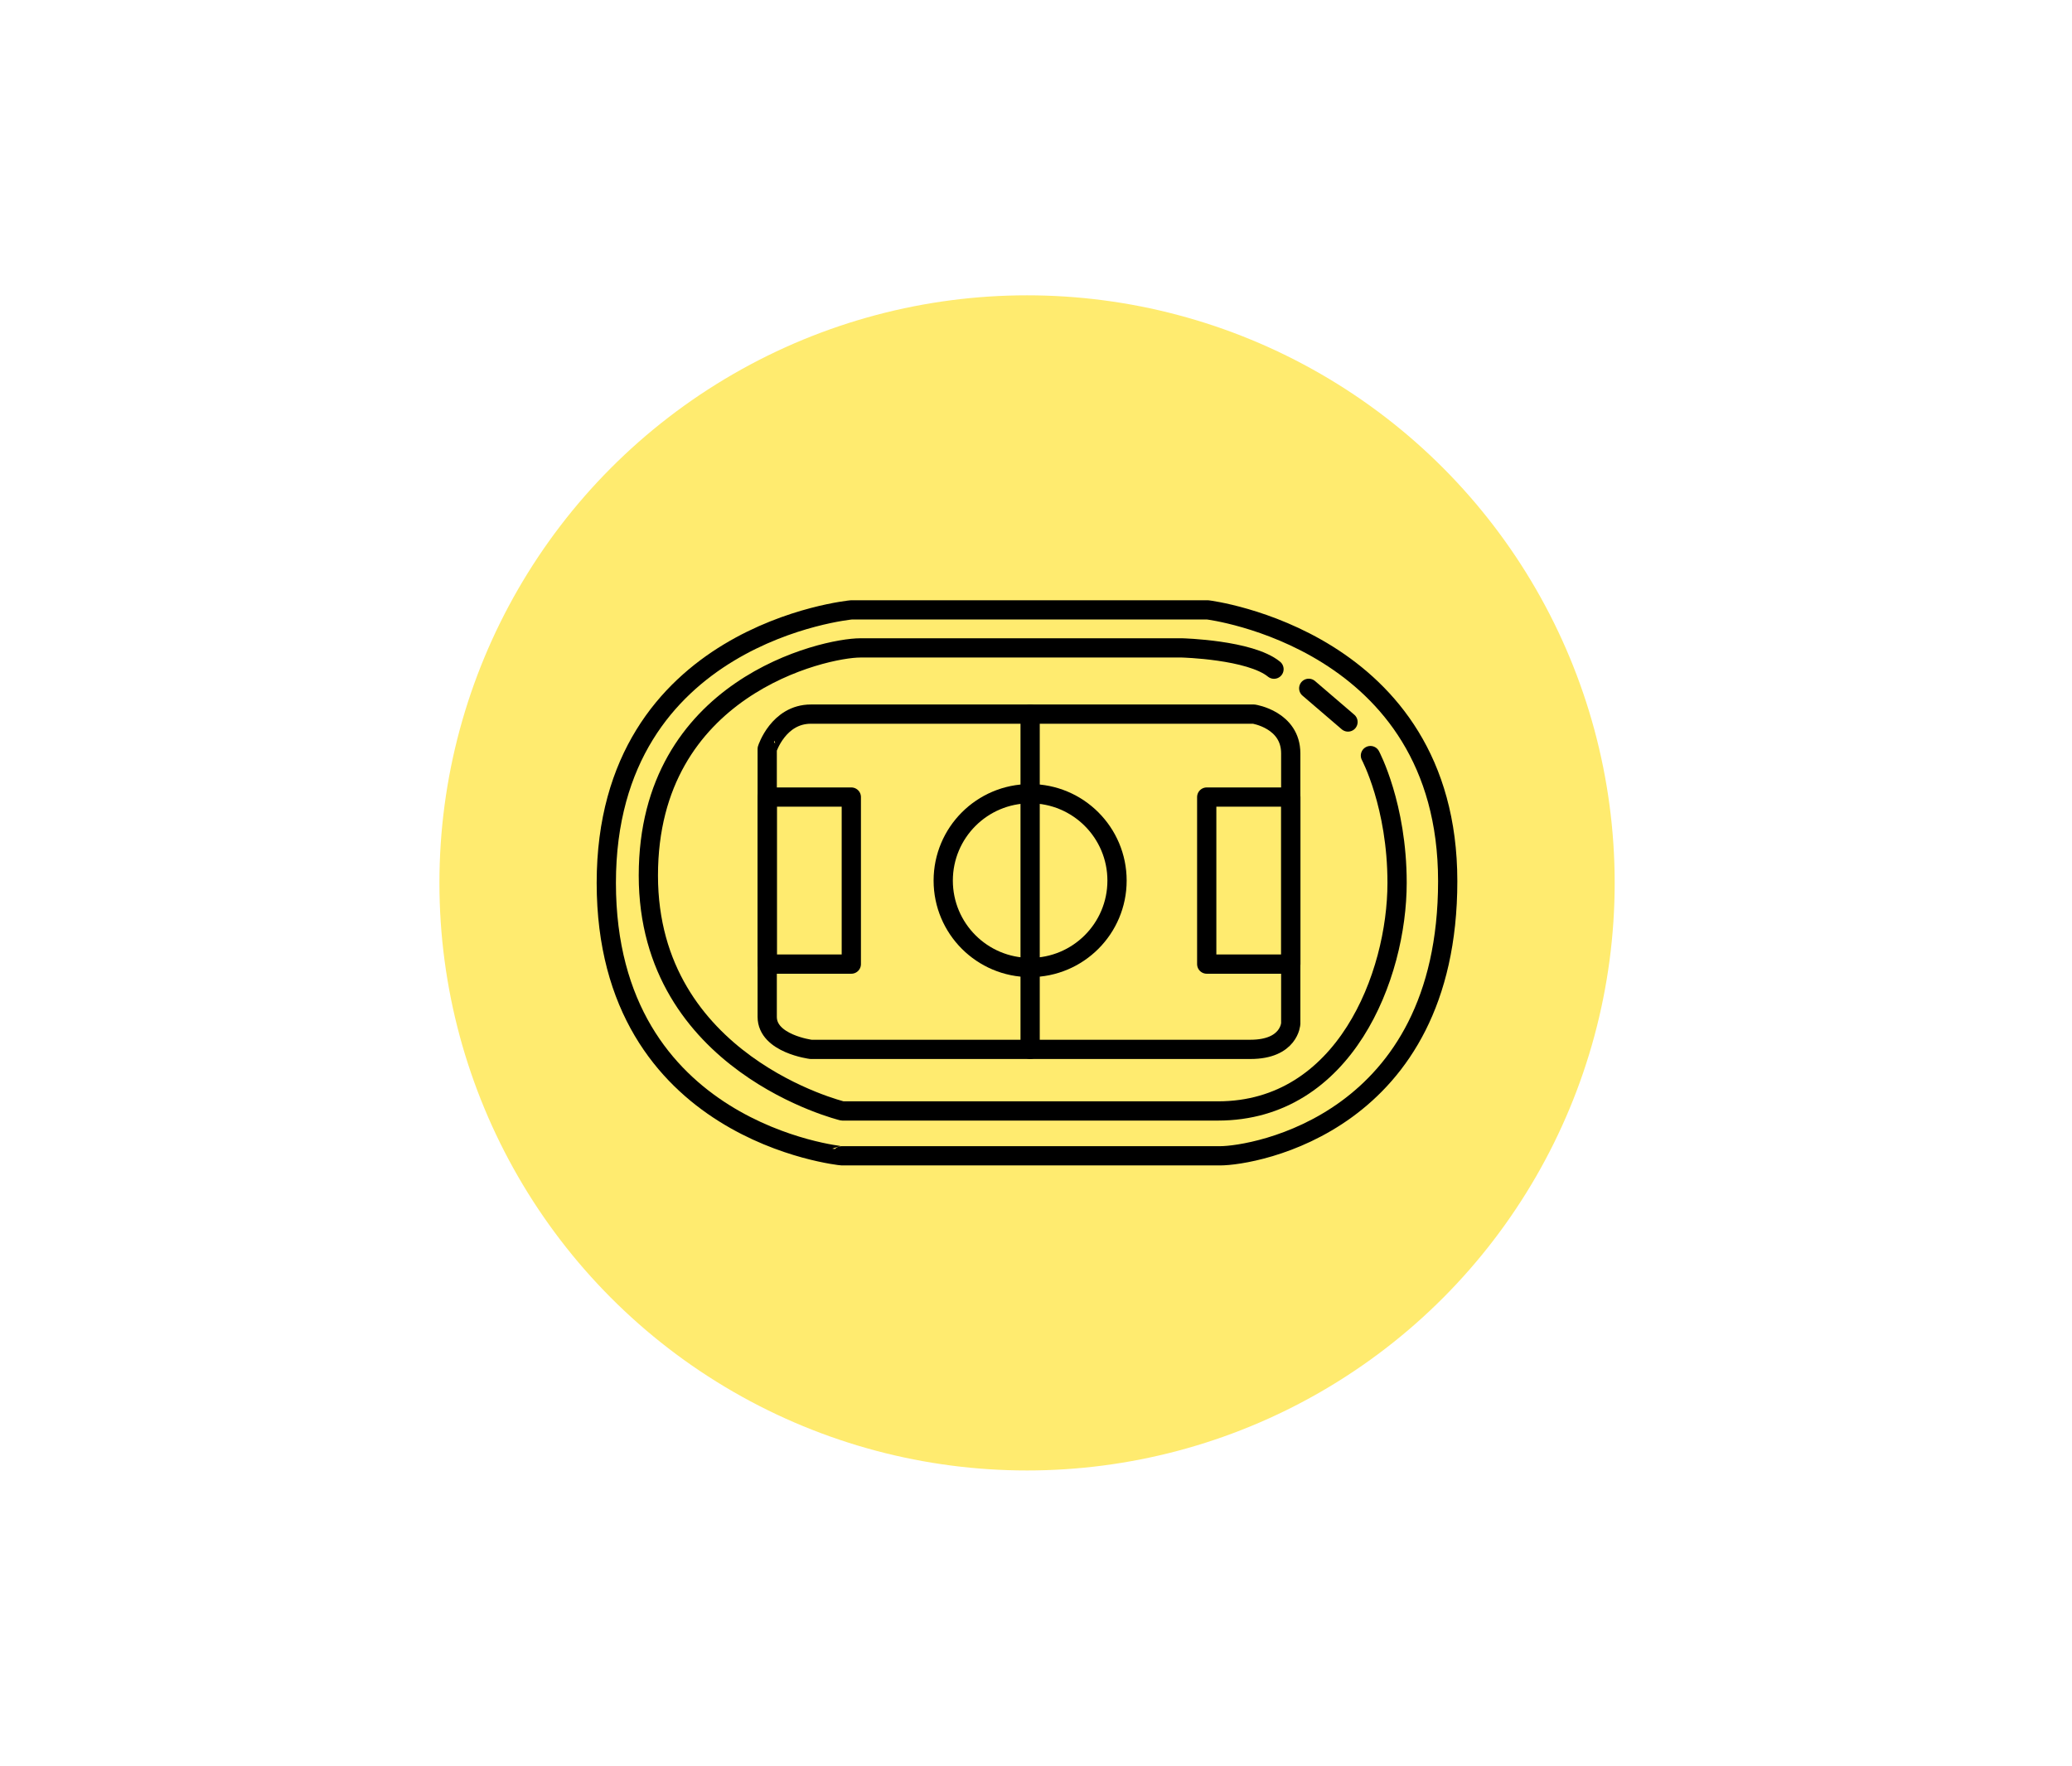 <?xml version="1.0" encoding="utf-8"?>
<!-- Generator: Adobe Illustrator 24.2.0, SVG Export Plug-In . SVG Version: 6.00 Build 0)  -->
<svg version="1.1" xmlns="http://www.w3.org/2000/svg" xmlns:xlink="http://www.w3.org/1999/xlink" x="0px" y="0px"
	 viewBox="0 0 215.3 183.49" style="enable-background:new 0 0 215.3 183.49;" xml:space="preserve">
<style type="text/css">
	.st0{fill-rule:evenodd;clip-rule:evenodd;fill:#FFEB6F;}
	.st1{fill:none;stroke:#000000;stroke-width:2;stroke-miterlimit:10;}
	.st2{fill-rule:evenodd;clip-rule:evenodd;fill:none;stroke:#000000;stroke-width:2;stroke-miterlimit:10;}
	.st3{fill-rule:evenodd;clip-rule:evenodd;stroke:#000000;stroke-width:2;stroke-miterlimit:10;}
	
		.st4{fill-rule:evenodd;clip-rule:evenodd;fill:none;stroke:#000000;stroke-width:2;stroke-linecap:round;stroke-linejoin:round;stroke-miterlimit:10;}
	.st5{fill:none;stroke:#000000;stroke-width:3;stroke-miterlimit:10;}
</style>
<g id="Capa_0__x2B__PIE__x2B__CONTACTO__x2B__CRAVIC__x2B__PLANETA__x2B__VIVISTA_VIRTUAL__x2B__FOTOS__x2B__LUZ_PROPIA__x2B__SERVICIOA__x2B__MAPA__x2B__BANNER_xA0_Imagen_1_">
</g>
<g id="_x31_2_VIVIENDAS_1_">
	<g id="Primera_fase_finalizada._Visita_chalet_piloto.__12_viviendas_un_1_">
	</g>
	<g id="Ya_no_tienes_que_imaginar._Ya_no_tienes_que_desear._Ya_puedes_v_1_">
	</g>
</g>
<g id="HEADER_1_">
	<g id="Objeto_inteligente_vectorial_xA0_Imagen_1_">
	</g>
	<g id="logonormal_xA0_Imagen_1_">
	</g>
</g>
<g id="Capa_8">
	<circle class="st0" cx="106.72" cy="91.75" r="61.06"/>
	<g>
		<path class="st4" d="M88.45,63.38h37.05c0,0,24.93,3.03,24.93,28.19s-20.16,28.54-23.65,28.54c-3.5,0-39.32,0-39.32,0
			S63,117.73,63,91.75S88.45,63.38,88.45,63.38z"/>
		<line class="st4" x1="135.99" y1="71.53" x2="140.07" y2="75.03"/>
		<path class="st4" d="M142.4,78.52c0,0,2.77,5.18,2.77,13.22c0,9.67-5.45,23.71-18.61,23.71s-39.03,0-39.03,0
			s-20.16-4.89-20.16-24.47s18.29-23.65,22.02-23.65h33.44c0,0,7.07,0.18,9.55,2.21"/>
		<path class="st4" d="M84.26,74.21h46.02c0,0,3.84,0.58,3.84,4.08c0,3.5,0,28.08,0,28.08s-0.12,2.68-4.19,2.68
			c-4.08,0-45.67,0-45.67,0s-4.54-0.58-4.54-3.38c0-2.8,0-27.84,0-27.84S80.88,74.21,84.26,74.21z"/>
		<rect x="79.72" y="82.83" class="st4" width="8.74" height="17.36"/>
		<rect x="125.39" y="82.83" class="st4" width="8.74" height="17.36"/>
		<line class="st4" x1="107.04" y1="74.21" x2="107.04" y2="109.05"/>
		<circle class="st4" cx="107.04" cy="91.51" r="9.03"/>
	</g>
</g>
</svg>
